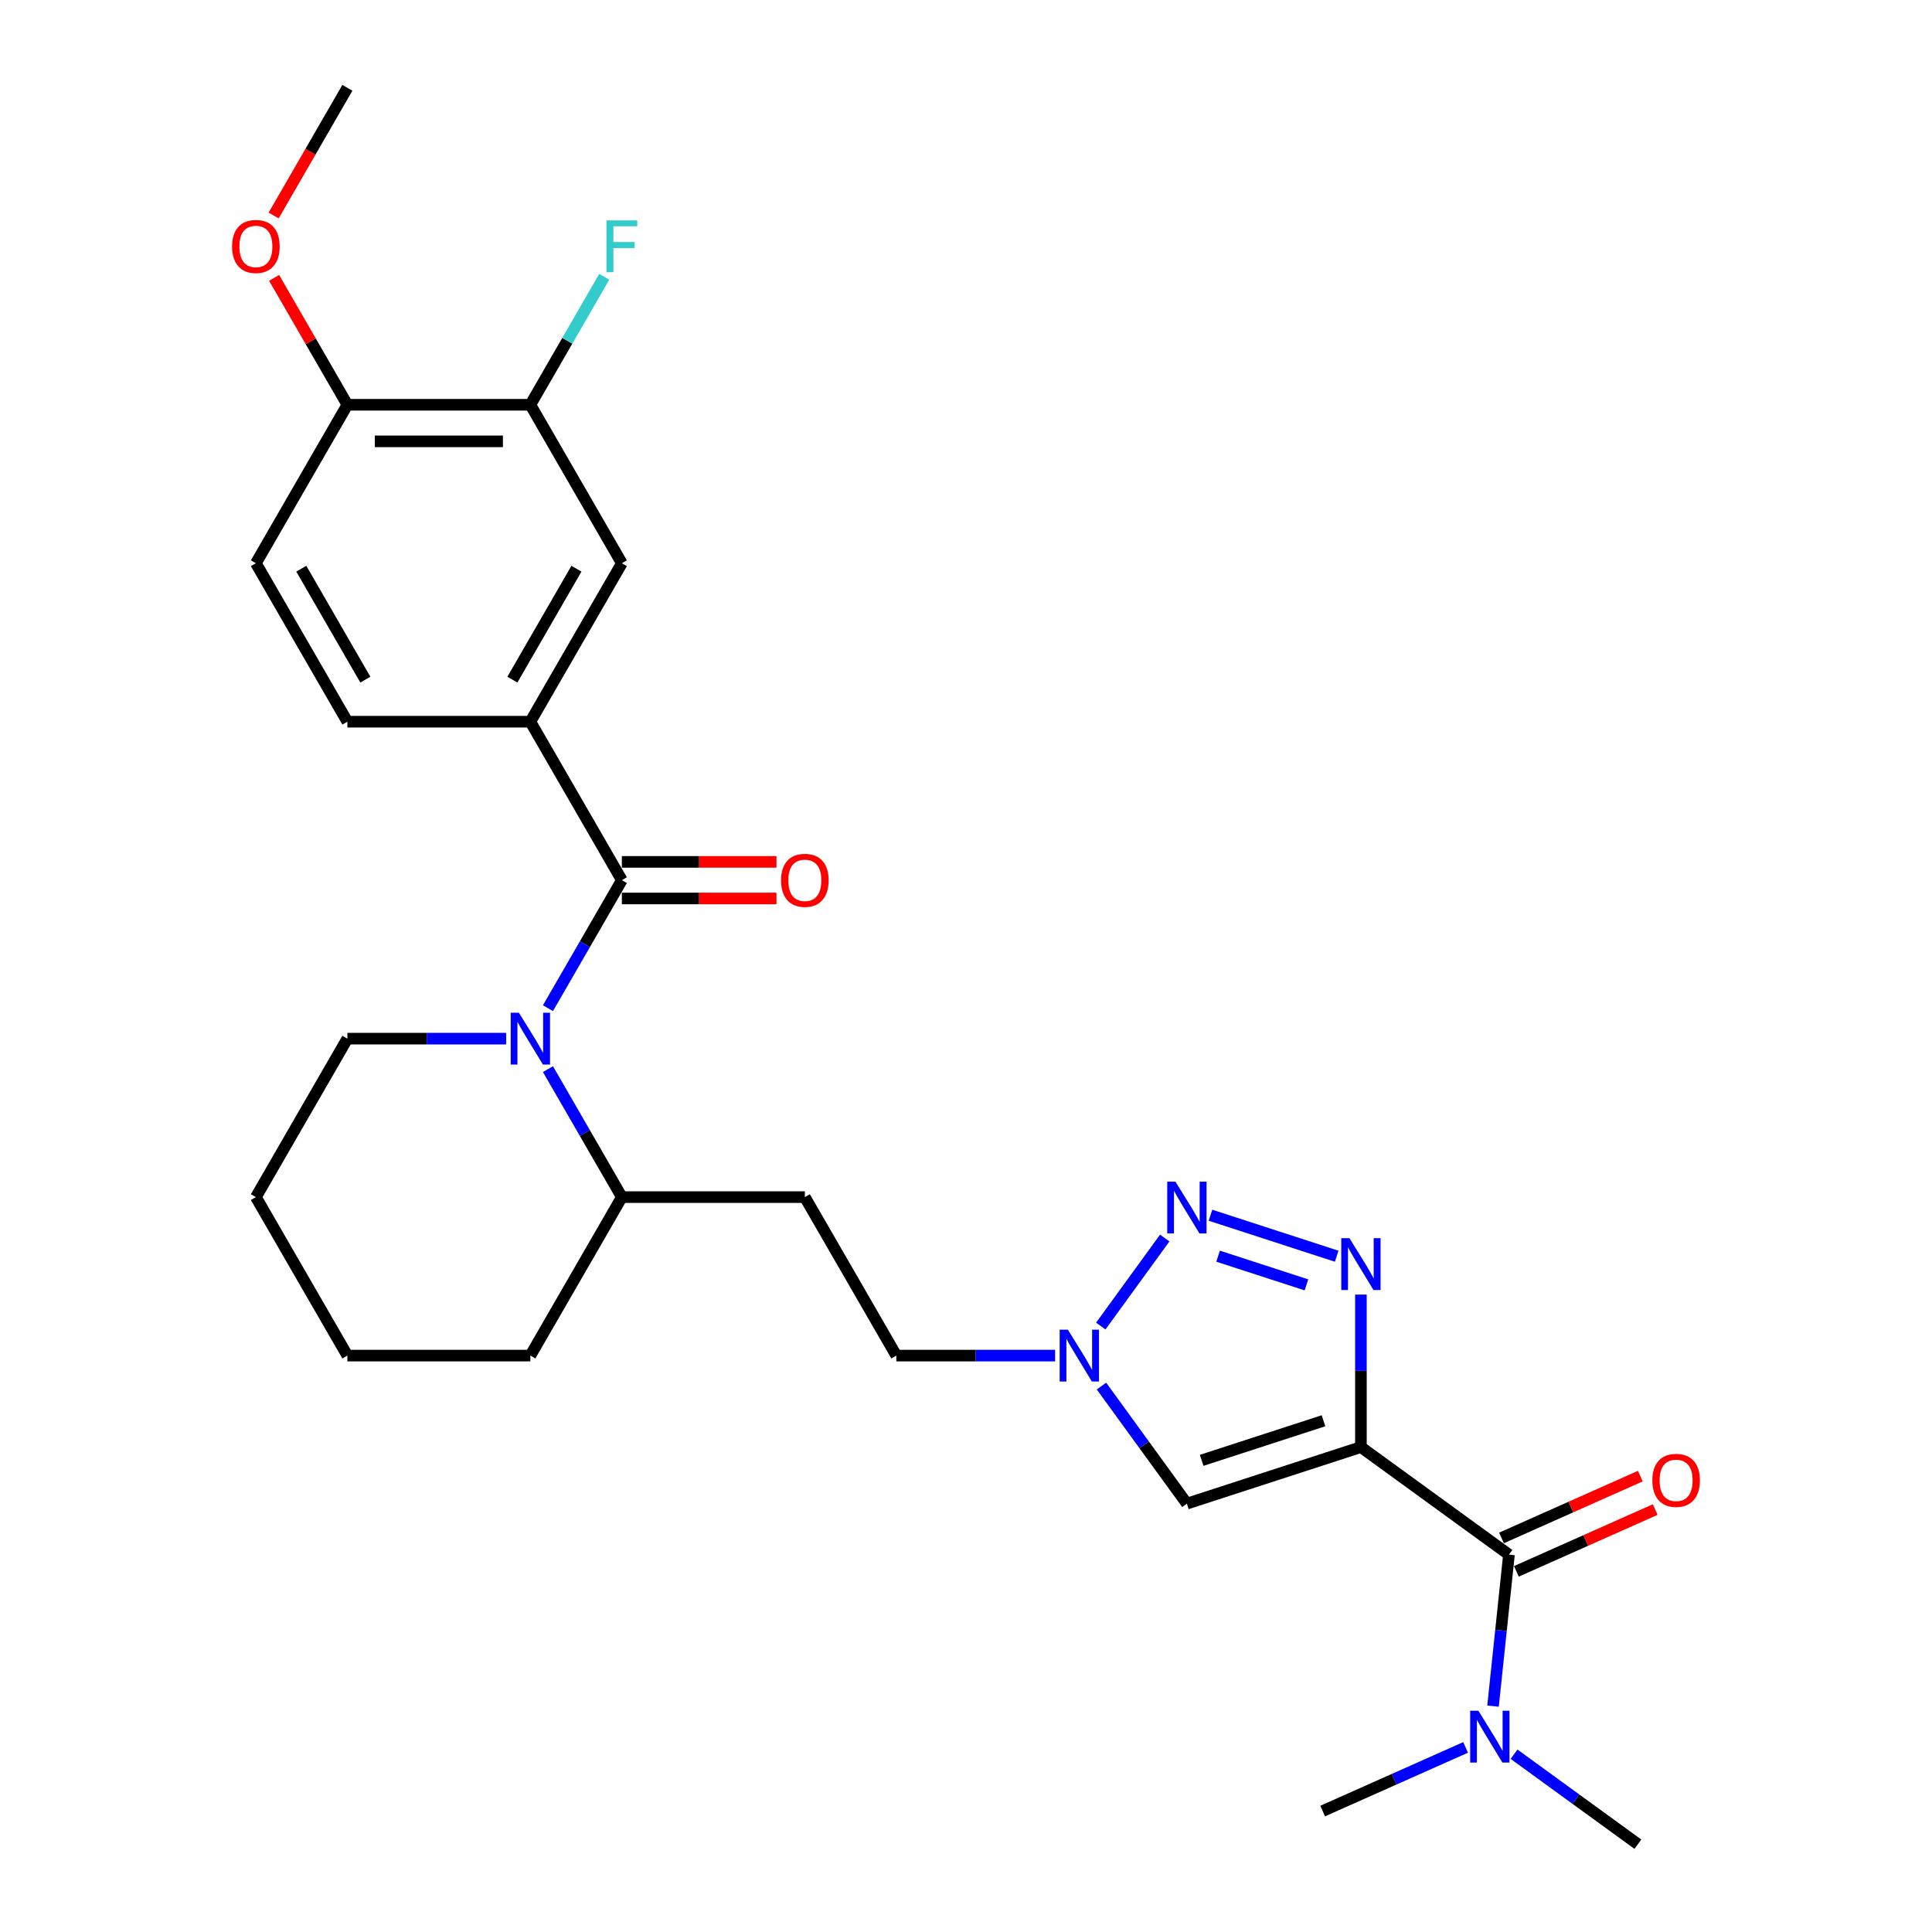 <?xml version='1.0' encoding='iso-8859-1'?>
<svg version='1.1' baseProfile='full'
              xmlns='http://www.w3.org/2000/svg'
                      xmlns:rdkit='http://www.rdkit.org/xml'
                      xmlns:xlink='http://www.w3.org/1999/xlink'
                  xml:space='preserve'
width='1000px' height='1000px' viewBox='0 0 1000 1000'>
<!-- END OF HEADER -->
<rect style='opacity:1.0;fill:#FFFFFF;stroke:none' width='1000' height='1000' x='0' y='0'> </rect>
<path class='bond-0' d='M 704.406,749.008 L 704.406,709.541' style='fill:none;fill-rule:evenodd;stroke:#000000;stroke-width:6px;stroke-linecap:butt;stroke-linejoin:miter;stroke-opacity:1' />
<path class='bond-0' d='M 704.406,709.541 L 704.406,670.073' style='fill:none;fill-rule:evenodd;stroke:#0000FF;stroke-width:6px;stroke-linecap:butt;stroke-linejoin:miter;stroke-opacity:1' />
<path class='bond-4' d='M 704.406,749.008 L 614.327,778.276' style='fill:none;fill-rule:evenodd;stroke:#000000;stroke-width:6px;stroke-linecap:butt;stroke-linejoin:miter;stroke-opacity:1' />
<path class='bond-4' d='M 685.04,735.382 L 621.986,755.87' style='fill:none;fill-rule:evenodd;stroke:#000000;stroke-width:6px;stroke-linecap:butt;stroke-linejoin:miter;stroke-opacity:1' />
<path class='bond-5' d='M 704.406,749.008 L 781.031,804.679' style='fill:none;fill-rule:evenodd;stroke:#000000;stroke-width:6px;stroke-linecap:butt;stroke-linejoin:miter;stroke-opacity:1' />
<path class='bond-1' d='M 691.865,650.219 L 626.538,628.993' style='fill:none;fill-rule:evenodd;stroke:#0000FF;stroke-width:6px;stroke-linecap:butt;stroke-linejoin:miter;stroke-opacity:1' />
<path class='bond-1' d='M 676.213,665.051 L 630.483,650.193' style='fill:none;fill-rule:evenodd;stroke:#0000FF;stroke-width:6px;stroke-linecap:butt;stroke-linejoin:miter;stroke-opacity:1' />
<path class='bond-28' d='M 602.863,640.805 L 569.766,686.359' style='fill:none;fill-rule:evenodd;stroke:#0000FF;stroke-width:6px;stroke-linecap:butt;stroke-linejoin:miter;stroke-opacity:1' />
<path class='bond-2' d='M 321.872,455.577 L 302.748,488.7' style='fill:none;fill-rule:evenodd;stroke:#000000;stroke-width:6px;stroke-linecap:butt;stroke-linejoin:miter;stroke-opacity:1' />
<path class='bond-2' d='M 302.748,488.7 L 283.625,521.822' style='fill:none;fill-rule:evenodd;stroke:#0000FF;stroke-width:6px;stroke-linecap:butt;stroke-linejoin:miter;stroke-opacity:1' />
<path class='bond-7' d='M 321.872,455.577 L 274.515,373.553' style='fill:none;fill-rule:evenodd;stroke:#000000;stroke-width:6px;stroke-linecap:butt;stroke-linejoin:miter;stroke-opacity:1' />
<path class='bond-12' d='M 321.872,465.049 L 361.888,465.049' style='fill:none;fill-rule:evenodd;stroke:#000000;stroke-width:6px;stroke-linecap:butt;stroke-linejoin:miter;stroke-opacity:1' />
<path class='bond-12' d='M 361.888,465.049 L 401.905,465.049' style='fill:none;fill-rule:evenodd;stroke:#FF0000;stroke-width:6px;stroke-linecap:butt;stroke-linejoin:miter;stroke-opacity:1' />
<path class='bond-12' d='M 321.872,446.106 L 361.888,446.106' style='fill:none;fill-rule:evenodd;stroke:#000000;stroke-width:6px;stroke-linecap:butt;stroke-linejoin:miter;stroke-opacity:1' />
<path class='bond-12' d='M 361.888,446.106 L 401.905,446.106' style='fill:none;fill-rule:evenodd;stroke:#FF0000;stroke-width:6px;stroke-linecap:butt;stroke-linejoin:miter;stroke-opacity:1' />
<path class='bond-3' d='M 283.625,553.381 L 302.748,586.504' style='fill:none;fill-rule:evenodd;stroke:#0000FF;stroke-width:6px;stroke-linecap:butt;stroke-linejoin:miter;stroke-opacity:1' />
<path class='bond-3' d='M 302.748,586.504 L 321.872,619.626' style='fill:none;fill-rule:evenodd;stroke:#000000;stroke-width:6px;stroke-linecap:butt;stroke-linejoin:miter;stroke-opacity:1' />
<path class='bond-20' d='M 261.975,537.602 L 220.888,537.602' style='fill:none;fill-rule:evenodd;stroke:#0000FF;stroke-width:6px;stroke-linecap:butt;stroke-linejoin:miter;stroke-opacity:1' />
<path class='bond-20' d='M 220.888,537.602 L 179.801,537.602' style='fill:none;fill-rule:evenodd;stroke:#000000;stroke-width:6px;stroke-linecap:butt;stroke-linejoin:miter;stroke-opacity:1' />
<path class='bond-6' d='M 614.327,778.276 L 592.224,747.853' style='fill:none;fill-rule:evenodd;stroke:#000000;stroke-width:6px;stroke-linecap:butt;stroke-linejoin:miter;stroke-opacity:1' />
<path class='bond-6' d='M 592.224,747.853 L 570.12,717.43' style='fill:none;fill-rule:evenodd;stroke:#0000FF;stroke-width:6px;stroke-linecap:butt;stroke-linejoin:miter;stroke-opacity:1' />
<path class='bond-11' d='M 781.031,804.679 L 776.91,843.887' style='fill:none;fill-rule:evenodd;stroke:#000000;stroke-width:6px;stroke-linecap:butt;stroke-linejoin:miter;stroke-opacity:1' />
<path class='bond-11' d='M 776.91,843.887 L 772.789,883.095' style='fill:none;fill-rule:evenodd;stroke:#0000FF;stroke-width:6px;stroke-linecap:butt;stroke-linejoin:miter;stroke-opacity:1' />
<path class='bond-14' d='M 784.883,813.332 L 820.805,797.338' style='fill:none;fill-rule:evenodd;stroke:#000000;stroke-width:6px;stroke-linecap:butt;stroke-linejoin:miter;stroke-opacity:1' />
<path class='bond-14' d='M 820.805,797.338 L 856.728,781.344' style='fill:none;fill-rule:evenodd;stroke:#FF0000;stroke-width:6px;stroke-linecap:butt;stroke-linejoin:miter;stroke-opacity:1' />
<path class='bond-14' d='M 777.178,796.027 L 813.101,780.033' style='fill:none;fill-rule:evenodd;stroke:#000000;stroke-width:6px;stroke-linecap:butt;stroke-linejoin:miter;stroke-opacity:1' />
<path class='bond-14' d='M 813.101,780.033 L 849.023,764.039' style='fill:none;fill-rule:evenodd;stroke:#FF0000;stroke-width:6px;stroke-linecap:butt;stroke-linejoin:miter;stroke-opacity:1' />
<path class='bond-17' d='M 546.116,701.651 L 505.029,701.651' style='fill:none;fill-rule:evenodd;stroke:#0000FF;stroke-width:6px;stroke-linecap:butt;stroke-linejoin:miter;stroke-opacity:1' />
<path class='bond-17' d='M 505.029,701.651 L 463.942,701.651' style='fill:none;fill-rule:evenodd;stroke:#000000;stroke-width:6px;stroke-linecap:butt;stroke-linejoin:miter;stroke-opacity:1' />
<path class='bond-8' d='M 274.515,373.553 L 321.872,291.528' style='fill:none;fill-rule:evenodd;stroke:#000000;stroke-width:6px;stroke-linecap:butt;stroke-linejoin:miter;stroke-opacity:1' />
<path class='bond-8' d='M 265.213,351.778 L 298.363,294.36' style='fill:none;fill-rule:evenodd;stroke:#000000;stroke-width:6px;stroke-linecap:butt;stroke-linejoin:miter;stroke-opacity:1' />
<path class='bond-16' d='M 274.515,373.553 L 179.801,373.553' style='fill:none;fill-rule:evenodd;stroke:#000000;stroke-width:6px;stroke-linecap:butt;stroke-linejoin:miter;stroke-opacity:1' />
<path class='bond-9' d='M 321.872,291.528 L 274.515,209.504' style='fill:none;fill-rule:evenodd;stroke:#000000;stroke-width:6px;stroke-linecap:butt;stroke-linejoin:miter;stroke-opacity:1' />
<path class='bond-19' d='M 274.515,209.504 L 293.638,176.381' style='fill:none;fill-rule:evenodd;stroke:#000000;stroke-width:6px;stroke-linecap:butt;stroke-linejoin:miter;stroke-opacity:1' />
<path class='bond-19' d='M 293.638,176.381 L 312.761,143.258' style='fill:none;fill-rule:evenodd;stroke:#33CCCC;stroke-width:6px;stroke-linecap:butt;stroke-linejoin:miter;stroke-opacity:1' />
<path class='bond-30' d='M 274.515,209.504 L 179.801,209.504' style='fill:none;fill-rule:evenodd;stroke:#000000;stroke-width:6px;stroke-linecap:butt;stroke-linejoin:miter;stroke-opacity:1' />
<path class='bond-30' d='M 260.308,228.446 L 194.008,228.446' style='fill:none;fill-rule:evenodd;stroke:#000000;stroke-width:6px;stroke-linecap:butt;stroke-linejoin:miter;stroke-opacity:1' />
<path class='bond-10' d='M 321.872,619.626 L 416.585,619.626' style='fill:none;fill-rule:evenodd;stroke:#000000;stroke-width:6px;stroke-linecap:butt;stroke-linejoin:miter;stroke-opacity:1' />
<path class='bond-24' d='M 321.872,619.626 L 274.515,701.651' style='fill:none;fill-rule:evenodd;stroke:#000000;stroke-width:6px;stroke-linecap:butt;stroke-linejoin:miter;stroke-opacity:1' />
<path class='bond-22' d='M 783.67,907.985 L 815.713,931.265' style='fill:none;fill-rule:evenodd;stroke:#0000FF;stroke-width:6px;stroke-linecap:butt;stroke-linejoin:miter;stroke-opacity:1' />
<path class='bond-22' d='M 815.713,931.265 L 847.755,954.545' style='fill:none;fill-rule:evenodd;stroke:#000000;stroke-width:6px;stroke-linecap:butt;stroke-linejoin:miter;stroke-opacity:1' />
<path class='bond-23' d='M 758.59,904.457 L 721.598,920.927' style='fill:none;fill-rule:evenodd;stroke:#0000FF;stroke-width:6px;stroke-linecap:butt;stroke-linejoin:miter;stroke-opacity:1' />
<path class='bond-23' d='M 721.598,920.927 L 684.605,937.398' style='fill:none;fill-rule:evenodd;stroke:#000000;stroke-width:6px;stroke-linecap:butt;stroke-linejoin:miter;stroke-opacity:1' />
<path class='bond-13' d='M 416.585,619.626 L 463.942,701.651' style='fill:none;fill-rule:evenodd;stroke:#000000;stroke-width:6px;stroke-linecap:butt;stroke-linejoin:miter;stroke-opacity:1' />
<path class='bond-15' d='M 179.801,209.504 L 132.444,291.528' style='fill:none;fill-rule:evenodd;stroke:#000000;stroke-width:6px;stroke-linecap:butt;stroke-linejoin:miter;stroke-opacity:1' />
<path class='bond-21' d='M 179.801,209.504 L 160.842,176.665' style='fill:none;fill-rule:evenodd;stroke:#000000;stroke-width:6px;stroke-linecap:butt;stroke-linejoin:miter;stroke-opacity:1' />
<path class='bond-21' d='M 160.842,176.665 L 141.882,143.827' style='fill:none;fill-rule:evenodd;stroke:#FF0000;stroke-width:6px;stroke-linecap:butt;stroke-linejoin:miter;stroke-opacity:1' />
<path class='bond-18' d='M 179.801,373.553 L 132.444,291.528' style='fill:none;fill-rule:evenodd;stroke:#000000;stroke-width:6px;stroke-linecap:butt;stroke-linejoin:miter;stroke-opacity:1' />
<path class='bond-18' d='M 189.102,351.778 L 155.952,294.36' style='fill:none;fill-rule:evenodd;stroke:#000000;stroke-width:6px;stroke-linecap:butt;stroke-linejoin:miter;stroke-opacity:1' />
<path class='bond-29' d='M 179.801,537.602 L 132.444,619.626' style='fill:none;fill-rule:evenodd;stroke:#000000;stroke-width:6px;stroke-linecap:butt;stroke-linejoin:miter;stroke-opacity:1' />
<path class='bond-25' d='M 141.642,111.548 L 160.721,78.501' style='fill:none;fill-rule:evenodd;stroke:#FF0000;stroke-width:6px;stroke-linecap:butt;stroke-linejoin:miter;stroke-opacity:1' />
<path class='bond-25' d='M 160.721,78.501 L 179.801,45.455' style='fill:none;fill-rule:evenodd;stroke:#000000;stroke-width:6px;stroke-linecap:butt;stroke-linejoin:miter;stroke-opacity:1' />
<path class='bond-27' d='M 274.515,701.651 L 179.801,701.651' style='fill:none;fill-rule:evenodd;stroke:#000000;stroke-width:6px;stroke-linecap:butt;stroke-linejoin:miter;stroke-opacity:1' />
<path class='bond-26' d='M 132.444,619.626 L 179.801,701.651' style='fill:none;fill-rule:evenodd;stroke:#000000;stroke-width:6px;stroke-linecap:butt;stroke-linejoin:miter;stroke-opacity:1' />
<path  class='atom-1' d='M 698.476 640.883
L 707.266 655.09
Q 708.137 656.491, 709.539 659.03
Q 710.941 661.568, 711.017 661.72
L 711.017 640.883
L 714.578 640.883
L 714.578 667.705
L 710.903 667.705
L 701.469 652.172
Q 700.371 650.354, 699.196 648.27
Q 698.06 646.187, 697.719 645.542
L 697.719 667.705
L 694.233 667.705
L 694.233 640.883
L 698.476 640.883
' fill='#0000FF'/>
<path  class='atom-2' d='M 608.398 611.614
L 617.188 625.821
Q 618.059 627.223, 619.461 629.762
Q 620.863 632.3, 620.938 632.451
L 620.938 611.614
L 624.5 611.614
L 624.5 638.437
L 620.825 638.437
L 611.391 622.904
Q 610.293 621.086, 609.118 619.002
Q 607.982 616.918, 607.641 616.274
L 607.641 638.437
L 604.155 638.437
L 604.155 611.614
L 608.398 611.614
' fill='#0000FF'/>
<path  class='atom-4' d='M 268.586 524.19
L 277.375 538.397
Q 278.246 539.799, 279.648 542.337
Q 281.05 544.876, 281.126 545.027
L 281.126 524.19
L 284.687 524.19
L 284.687 551.013
L 281.012 551.013
L 271.579 535.48
Q 270.48 533.662, 269.305 531.578
Q 268.169 529.494, 267.828 528.85
L 267.828 551.013
L 264.342 551.013
L 264.342 524.19
L 268.586 524.19
' fill='#0000FF'/>
<path  class='atom-7' d='M 552.727 688.239
L 561.516 702.446
Q 562.388 703.848, 563.79 706.387
Q 565.191 708.925, 565.267 709.076
L 565.267 688.239
L 568.828 688.239
L 568.828 715.062
L 565.153 715.062
L 555.72 699.529
Q 554.621 697.711, 553.447 695.627
Q 552.31 693.543, 551.969 692.899
L 551.969 715.062
L 548.484 715.062
L 548.484 688.239
L 552.727 688.239
' fill='#0000FF'/>
<path  class='atom-12' d='M 765.201 885.463
L 773.991 899.67
Q 774.862 901.071, 776.264 903.61
Q 777.666 906.148, 777.741 906.3
L 777.741 885.463
L 781.303 885.463
L 781.303 912.286
L 777.628 912.286
L 768.194 896.752
Q 767.096 894.934, 765.921 892.85
Q 764.785 890.767, 764.444 890.123
L 764.444 912.286
L 760.958 912.286
L 760.958 885.463
L 765.201 885.463
' fill='#0000FF'/>
<path  class='atom-13' d='M 404.273 455.653
Q 404.273 449.212, 407.455 445.613
Q 410.637 442.014, 416.585 442.014
Q 422.533 442.014, 425.716 445.613
Q 428.898 449.212, 428.898 455.653
Q 428.898 462.169, 425.678 465.882
Q 422.458 469.557, 416.585 469.557
Q 410.675 469.557, 407.455 465.882
Q 404.273 462.207, 404.273 455.653
M 416.585 466.526
Q 420.677 466.526, 422.874 463.798
Q 425.11 461.033, 425.11 455.653
Q 425.11 450.387, 422.874 447.735
Q 420.677 445.045, 416.585 445.045
Q 412.494 445.045, 410.258 447.697
Q 408.061 450.349, 408.061 455.653
Q 408.061 461.071, 410.258 463.798
Q 412.494 466.526, 416.585 466.526
' fill='#FF0000'/>
<path  class='atom-15' d='M 855.243 766.231
Q 855.243 759.791, 858.426 756.192
Q 861.608 752.593, 867.556 752.593
Q 873.504 752.593, 876.686 756.192
Q 879.869 759.791, 879.869 766.231
Q 879.869 772.748, 876.649 776.46
Q 873.428 780.135, 867.556 780.135
Q 861.646 780.135, 858.426 776.46
Q 855.243 772.786, 855.243 766.231
M 867.556 777.105
Q 871.648 777.105, 873.845 774.377
Q 876.08 771.611, 876.08 766.231
Q 876.08 760.965, 873.845 758.313
Q 871.648 755.623, 867.556 755.623
Q 863.464 755.623, 861.229 758.275
Q 859.032 760.927, 859.032 766.231
Q 859.032 771.649, 861.229 774.377
Q 863.464 777.105, 867.556 777.105
' fill='#FF0000'/>
<path  class='atom-20' d='M 313.897 114.068
L 329.846 114.068
L 329.846 117.136
L 317.496 117.136
L 317.496 125.282
L 328.483 125.282
L 328.483 128.388
L 317.496 128.388
L 317.496 140.891
L 313.897 140.891
L 313.897 114.068
' fill='#33CCCC'/>
<path  class='atom-22' d='M 120.131 127.555
Q 120.131 121.114, 123.314 117.515
Q 126.496 113.916, 132.444 113.916
Q 138.392 113.916, 141.574 117.515
Q 144.757 121.114, 144.757 127.555
Q 144.757 134.071, 141.537 137.784
Q 138.316 141.459, 132.444 141.459
Q 126.534 141.459, 123.314 137.784
Q 120.131 134.109, 120.131 127.555
M 132.444 138.428
Q 136.536 138.428, 138.733 135.7
Q 140.968 132.935, 140.968 127.555
Q 140.968 122.289, 138.733 119.637
Q 136.536 116.947, 132.444 116.947
Q 128.352 116.947, 126.117 119.599
Q 123.92 122.251, 123.92 127.555
Q 123.92 132.972, 126.117 135.7
Q 128.352 138.428, 132.444 138.428
' fill='#FF0000'/>
</svg>
